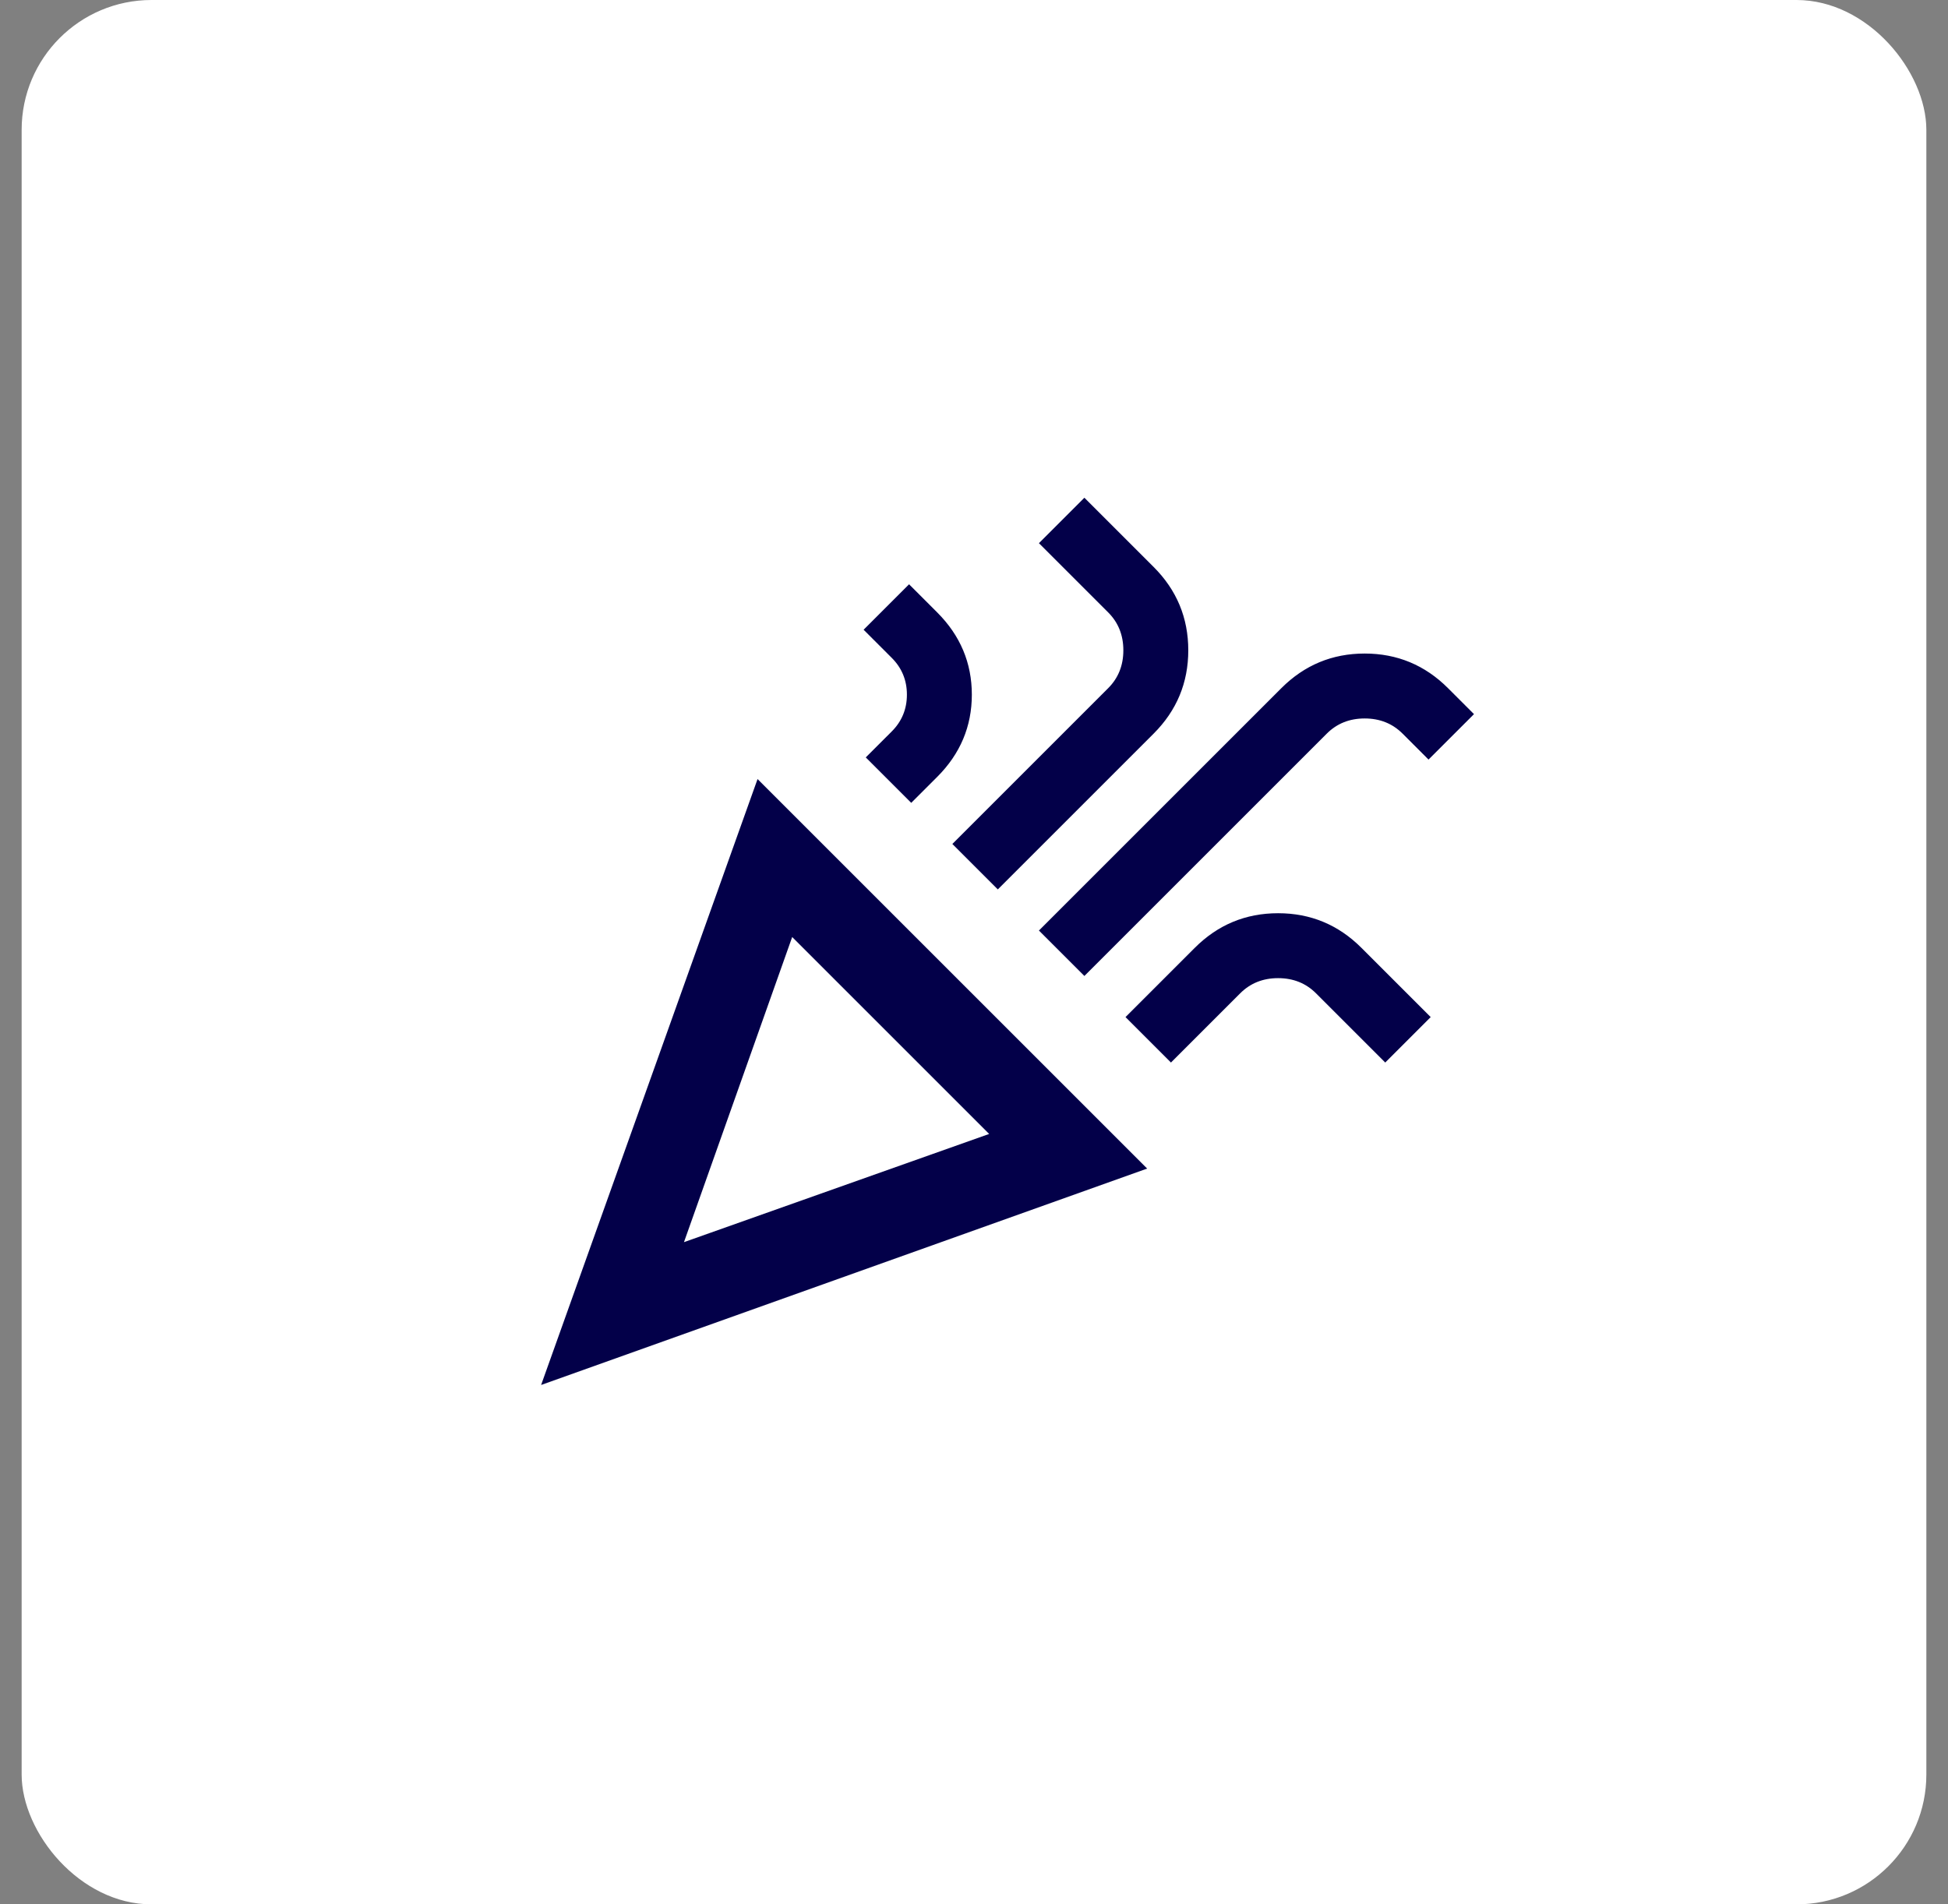 <svg width="45" height="44" viewBox="0 0 45 44" fill="none" xmlns="http://www.w3.org/2000/svg">
<rect x="0" y="0" width="45" height="44" fill="#808080" stroke="none"/>
<rect x="0.5" width="44" height="44" rx="3" fill="white"/>
<g clip-path="url(#clip0_431_2645)">
<path d="M12.5 32L17.5 18L26.5 27L12.5 32ZM15.8 28.7L22.85 26.2L18.3 21.65L15.8 28.7ZM25.05 22.55L24 21.5L29.6 15.9C30.133 15.367 30.775 15.1 31.525 15.1C32.275 15.1 32.917 15.367 33.45 15.9L34.05 16.5L33 17.55L32.4 16.95C32.167 16.717 31.875 16.6 31.525 16.6C31.175 16.6 30.883 16.717 30.65 16.95L25.05 22.55ZM21.05 18.55L20 17.5L20.6 16.9C20.833 16.667 20.95 16.383 20.95 16.05C20.95 15.717 20.833 15.433 20.6 15.2L19.95 14.55L21 13.5L21.65 14.15C22.183 14.683 22.45 15.317 22.45 16.05C22.45 16.783 22.183 17.417 21.65 17.95L21.05 18.55ZM23.05 20.55L22 19.5L25.6 15.9C25.833 15.667 25.95 15.375 25.95 15.025C25.95 14.675 25.833 14.383 25.6 14.15L24 12.55L25.05 11.5L26.65 13.1C27.183 13.633 27.45 14.275 27.45 15.025C27.45 15.775 27.183 16.417 26.65 16.95L23.05 20.55ZM27.05 24.55L26 23.5L27.6 21.9C28.133 21.367 28.775 21.1 29.525 21.1C30.275 21.1 30.917 21.367 31.45 21.9L33.05 23.5L32 24.55L30.4 22.95C30.167 22.717 29.875 22.6 29.525 22.6C29.175 22.6 28.883 22.717 28.65 22.95L27.05 24.55Z" fill="#030049"/>
</g>
<defs>
<clipPath id="clip0_431_2645">
<rect width="24" height="24" fill="white" transform="translate(10.5 10)"/>
</clipPath>
</defs>
</svg>
